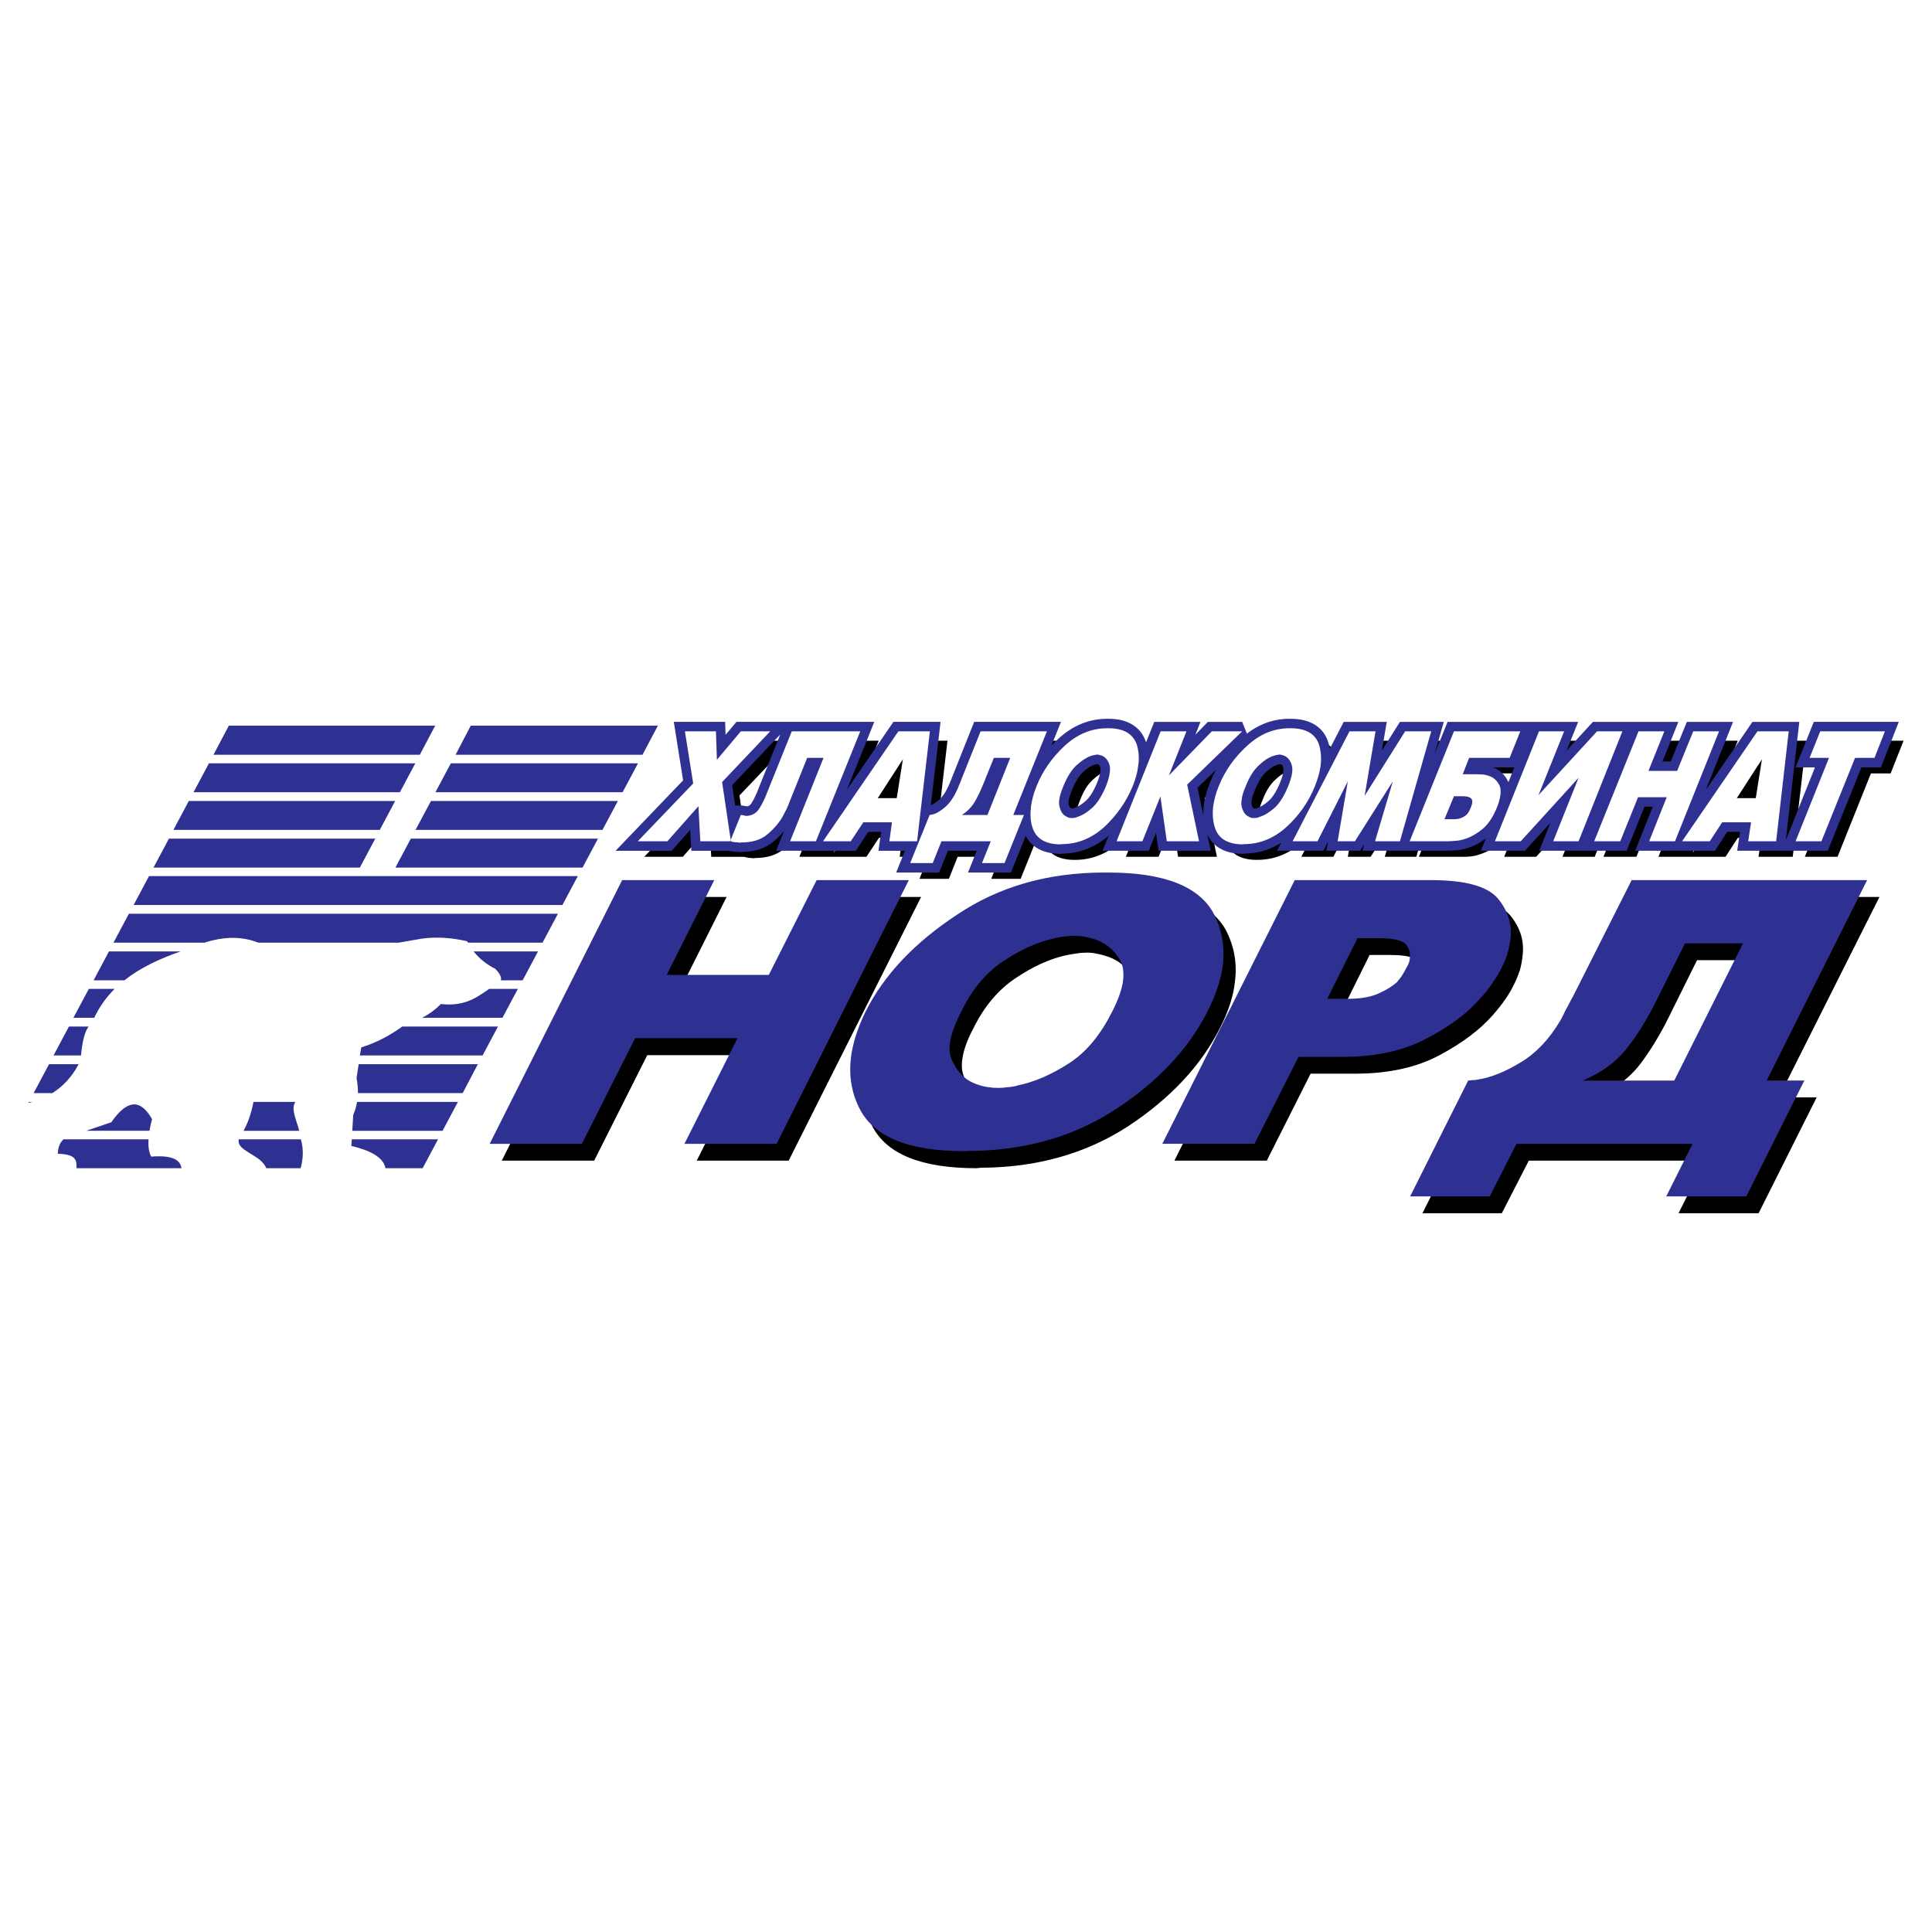 <?xml version="1.0" encoding="utf-8"?>
<!-- Generator: Adobe Illustrator 13.0.0, SVG Export Plug-In . SVG Version: 6.00 Build 14948)  -->
<!DOCTYPE svg PUBLIC "-//W3C//DTD SVG 1.0//EN" "http://www.w3.org/TR/2001/REC-SVG-20010904/DTD/svg10.dtd">
<svg version="1.0" id="Layer_1" xmlns="http://www.w3.org/2000/svg" xmlns:xlink="http://www.w3.org/1999/xlink" x="0px" y="0px"
	 width="192.756px" height="192.756px" viewBox="0 0 192.756 192.756" enable-background="new 0 0 192.756 192.756"
	 xml:space="preserve">
<g>
	<polygon fill-rule="evenodd" clip-rule="evenodd" fill="#FFFFFF" points="0,0 192.756,0 192.756,192.756 0,192.756 0,0 	"/>
	<path fill-rule="evenodd" clip-rule="evenodd" fill="#2E3192" d="M22.832,72.399H43.42l-1.536,2.907H21.295L22.832,72.399
		L22.832,72.399z M46.966,72.399h18.673l-1.537,2.907h-18.65L46.966,72.399L46.966,72.399z M20.846,76.157h20.588l-1.537,2.884
		H19.31L20.846,76.157L20.846,76.157z M44.98,76.157h18.673l-1.537,2.884H43.444L44.98,76.157L44.98,76.157z M18.837,79.916h20.588
		l-1.537,2.884H17.301L18.837,79.916L18.837,79.916z M42.995,79.916h18.65l-1.537,2.884h-18.65L42.995,79.916L42.995,79.916z
		 M16.852,83.674H37.44l-1.537,2.884H15.315L16.852,83.674L16.852,83.674z M40.985,83.674h18.673l-1.536,2.884H39.449L40.985,83.674
		L40.985,83.674z M14.866,87.409H57.65l-1.537,2.884H13.33L14.866,87.409L14.866,87.409z M12.857,91.167h42.807l-1.536,2.884h-7.422
		c-0.047-0.047-0.071-0.095-0.094-0.142c-1.442-0.331-2.931-0.473-4.539-0.26l-2.292,0.402H25.763c-1.584-0.639-3.38-0.639-5.366,0
		H11.32L12.857,91.167L12.857,91.167z M10.872,94.925h7.138c-2.104,0.733-4.018,1.631-5.602,2.884H9.335L10.872,94.925
		L10.872,94.925z M47.25,94.925h6.429l-1.537,2.884h-2.175c0.095-0.307-0.094-0.686-0.567-1.158
		C48.549,96.225,47.84,95.658,47.25,94.925L47.25,94.925z M8.862,98.66h2.576c-0.827,0.826-1.513,1.771-2.033,2.883h-2.08
		L8.862,98.66L8.862,98.66z M48.809,98.66h2.86l-1.537,2.883H42.12c0.614-0.307,1.252-0.756,1.867-1.371
		C46.328,100.432,47.509,99.559,48.809,98.66L48.809,98.66z M6.877,102.418h1.961c-0.401,0.543-0.638,1.584-0.756,2.885H5.34
		L6.877,102.418L6.877,102.418z M40.134,102.418h9.55l-1.537,2.885H35.903l0.142-0.805
		C37.487,104.049,38.834,103.363,40.134,102.418L40.134,102.418z M4.891,106.176h2.955c-0.662,1.254-1.536,2.199-2.624,2.885H3.355
		L4.891,106.176L4.891,106.176z M35.785,106.176h11.89l-1.513,2.885H35.714c0-0.496-0.047-0.994-0.142-1.514L35.785,106.176
		L35.785,106.176z M2.882,109.936H3.26c-0.142,0.023-0.284,0.07-0.426,0.094L2.882,109.936L2.882,109.936z M25.29,109.936h4.184
		c-0.497,0.709,0.142,1.867,0.378,2.883h-5.555C24.723,112.062,25.054,111.117,25.29,109.936L25.29,109.936z M35.62,109.936h10.069
		l-1.536,2.883h-9.006l0.095-1.584C35.431,110.809,35.549,110.385,35.62,109.936L35.62,109.936z M14.914,112.818H8.603l2.505-0.852
		c1.561-2.268,2.908-2.363,4.066-0.307C15.055,112.062,14.984,112.439,14.914,112.818L14.914,112.818z M6.333,113.67h8.486
		c-0.047,0.662,0.024,1.252,0.26,1.725c2.081-0.164,2.908,0.309,3.026,1.158H7.633c0-0.709,0.071-1.395-1.868-1.441
		C5.789,114.543,5.931,114.049,6.333,113.67L6.333,113.67z M23.825,113.67h6.193c0.284,0.969,0.236,1.938-0.023,2.883h-3.428
		C26.046,115.182,23.541,114.852,23.825,113.67L23.825,113.67z M35.1,113.67h8.604l-1.536,2.883h-3.711
		c-0.166-0.898-1.111-1.678-3.404-2.221L35.1,113.67L35.1,113.67z"/>
	<path fill-rule="evenodd" clip-rule="evenodd" d="M164.443,89.489h23.07l-10.046,19.998h3.782l-5.792,11.559h-0.449h-7.54
		l2.624-5.248H152.53l-2.694,5.248h-0.449h-7.47l5.791-11.559c0.142,0,0.284-0.023,0.449-0.047c0.118,0,0.283,0,0.449-0.025
		c1.348-0.213,2.789-0.779,4.349-1.748c1.537-0.922,2.86-2.316,3.972-4.184c0.165-0.309,0.331-0.615,0.473-0.945
		c0.166-0.309,0.331-0.615,0.496-0.945c0.048-0.096,0.118-0.189,0.166-0.309c0.047-0.094,0.094-0.189,0.142-0.307l5.791-11.488
		H164.443L164.443,89.489z M169.312,95.8l-3.096,6.239c-0.875,1.656-1.773,3.121-2.767,4.373c-1.04,1.277-2.458,2.293-4.302,3.074
		h9.124l6.854-13.687H169.312L169.312,95.8z M117.169,115.797l13.213-26.308h0.449h13.166c3.356,0,5.578,0.614,6.642,1.796
		c1.017,1.206,1.442,2.553,1.277,3.995c-0.048,0.52-0.143,1.04-0.284,1.536c-0.189,0.543-0.378,1.016-0.614,1.465
		c-0.213,0.449-0.497,0.945-0.852,1.441c-0.354,0.521-0.779,1.041-1.252,1.584c-1.277,1.441-3.026,2.766-5.295,3.971
		c-2.293,1.23-5.105,1.844-8.438,1.844h-4.42l-4.373,8.676h-0.45H117.169L117.169,115.797z M136.646,95.28l-3.002,6.05h2.033
		c1.276,0,2.316-0.164,3.12-0.52c0.78-0.354,1.371-0.732,1.797-1.135c0.235-0.283,0.425-0.543,0.591-0.779
		c0.142-0.26,0.26-0.449,0.307-0.615c0.118-0.143,0.189-0.307,0.261-0.449c0.047-0.141,0.094-0.283,0.118-0.449
		c0-0.07,0.023-0.141,0.023-0.236c0.047-0.449-0.071-0.851-0.378-1.229c-0.379-0.426-1.301-0.638-2.742-0.638H136.646L136.646,95.28
		z M97.432,116.553c-5.484,0-8.959-1.395-10.4-4.184c-0.804-1.512-1.111-3.215-0.922-5.035c0.166-1.465,0.662-3.025,1.466-4.703
		c1.844-3.664,4.893-6.926,9.147-9.715c4.184-2.79,9.053-4.184,14.656-4.184h0.425c5.603,0,9.101,1.394,10.566,4.184
		c0.756,1.513,1.063,3.167,0.851,4.916c-0.142,1.514-0.662,3.098-1.536,4.799c-1.891,3.711-4.917,6.949-9.101,9.715
		c-4.207,2.742-9.124,4.137-14.702,4.16L97.432,116.553L97.432,116.553z M100.788,110.242c0.307,0,0.638-0.023,0.993-0.07
		c0.33-0.025,0.685-0.096,1.04-0.189c1.606-0.332,3.309-1.088,5.105-2.223c1.678-1.135,3.097-2.836,4.23-5.129
		c0.662-1.229,1.04-2.316,1.135-3.215c0.071-0.756-0.023-1.395-0.308-1.914c-0.638-1.135-1.583-1.844-2.836-2.175
		c-0.284-0.094-0.567-0.142-0.804-0.189c-0.283-0.071-0.591-0.094-0.898-0.094c-0.331,0-0.686,0.023-1.087,0.094
		c-0.378,0.047-0.78,0.118-1.183,0.213c-1.513,0.354-3.119,1.087-4.821,2.222c-1.749,1.158-3.168,2.836-4.255,5.059
		c-0.662,1.229-1.017,2.316-1.111,3.215c-0.071,0.732,0.023,1.324,0.307,1.82c0.544,1.182,1.418,1.914,2.624,2.27
		c0.283,0.094,0.591,0.164,0.921,0.236C100.149,110.219,100.457,110.242,100.788,110.242L100.788,110.242z M50.062,115.797
		l13.213-26.308h0.473h8.746l-4.751,9.478h10.164l4.798-9.478h0.449H91.9l-13.213,26.308h-0.425h-8.746l5.271-10.52H64.576
		l-5.295,10.52h-0.449H50.062L50.062,115.797z"/>
	<path fill-rule="evenodd" clip-rule="evenodd" fill="#2E3192" d="M163.214,87.811h23.07l-10.022,19.996h3.759l-5.791,11.559h-0.449
		h-7.54l2.623-5.246h-17.562l-2.671,5.246h-0.473h-7.47l5.791-11.559c0.143,0,0.284-0.023,0.449-0.047c0.143,0,0.284,0,0.473-0.047
		c1.324-0.189,2.766-0.779,4.326-1.725c1.536-0.922,2.86-2.318,3.971-4.209c0.166-0.307,0.331-0.613,0.473-0.945
		c0.166-0.283,0.331-0.613,0.496-0.922c0.048-0.117,0.119-0.213,0.166-0.307c0.048-0.096,0.095-0.189,0.165-0.309l5.792-11.486
		H163.214L163.214,87.811z M168.107,94.122l-3.12,6.24c-0.852,1.654-1.773,3.098-2.766,4.35c-1.04,1.277-2.459,2.316-4.302,3.096
		h9.123l6.855-13.685H168.107L168.107,94.122z M115.963,114.119l13.214-26.309h0.449h13.142c3.381,0,5.579,0.591,6.643,1.796
		c1.017,1.206,1.441,2.529,1.3,3.995c-0.071,0.52-0.165,1.04-0.307,1.536c-0.166,0.52-0.379,1.017-0.615,1.466
		c-0.213,0.449-0.496,0.922-0.851,1.418c-0.354,0.543-0.757,1.064-1.253,1.584c-1.253,1.465-3.025,2.789-5.295,3.971
		c-2.293,1.252-5.105,1.867-8.438,1.867h-4.396l-4.396,8.676h-0.426H115.963L115.963,114.119z M135.44,93.602l-3.025,6.051h2.056
		c1.277,0,2.316-0.189,3.097-0.543c0.78-0.355,1.371-0.732,1.797-1.111c0.236-0.283,0.449-0.543,0.591-0.804
		c0.165-0.236,0.26-0.449,0.331-0.591c0.095-0.166,0.189-0.308,0.236-0.449c0.071-0.142,0.118-0.307,0.118-0.449
		c0.023-0.071,0.023-0.166,0.023-0.236c0.048-0.449-0.07-0.851-0.378-1.229c-0.379-0.426-1.276-0.638-2.742-0.638H135.44
		L135.44,93.602z M96.226,114.852c-5.483,0-8.958-1.371-10.424-4.16c-0.804-1.537-1.111-3.215-0.921-5.035
		c0.165-1.488,0.662-3.049,1.465-4.703c1.844-3.688,4.917-6.926,9.171-9.716c4.16-2.789,9.053-4.184,14.631-4.184h0.426
		c5.602,0,9.124,1.395,10.565,4.184c0.757,1.513,1.063,3.144,0.875,4.917c-0.166,1.488-0.686,3.096-1.561,4.799
		c-1.891,3.711-4.916,6.949-9.101,9.691c-4.207,2.766-9.101,4.16-14.702,4.184L96.226,114.852L96.226,114.852z M99.583,108.541
		c0.283,0,0.614-0.023,0.969-0.072c0.331-0.023,0.686-0.07,1.04-0.189c1.607-0.33,3.31-1.062,5.105-2.221
		c1.702-1.111,3.097-2.812,4.255-5.105c0.638-1.254,1.017-2.316,1.11-3.238c0.071-0.733-0.023-1.395-0.307-1.915
		c-0.639-1.111-1.584-1.844-2.812-2.175c-0.308-0.071-0.567-0.142-0.828-0.189c-0.283-0.047-0.591-0.071-0.874-0.071
		c-0.354,0-0.71,0.024-1.088,0.071c-0.401,0.047-0.804,0.118-1.182,0.236c-1.536,0.354-3.144,1.087-4.846,2.198
		c-1.749,1.159-3.167,2.86-4.231,5.083c-0.638,1.229-1.017,2.293-1.134,3.191c-0.071,0.732,0.023,1.346,0.331,1.844
		c0.544,1.158,1.395,1.914,2.6,2.268c0.283,0.096,0.591,0.166,0.945,0.213C98.921,108.518,99.252,108.541,99.583,108.541
		L99.583,108.541z M48.856,114.119L62.07,87.811h0.449h8.746l-4.751,9.455h10.188l4.774-9.455h0.45h8.746l-13.19,26.309h-0.449
		h-8.746l5.295-10.543H63.37l-5.318,10.543h-0.426H48.856L48.856,114.119z"/>
	<path fill-rule="evenodd" clip-rule="evenodd" d="M168.88,85.092l0.075-0.108l7.517-10.944l0.096-0.14h3.646l-0.041,0.355
		l-1.276,10.944l-0.033,0.283h-3.42l0.055-0.365l0.229-1.526h-2.342l-1.135,1.745l-0.094,0.146h-3.433h-0.111h-3.15l0.175-0.438
		l1.574-3.936h-2.175l-1.691,4.174l-0.081,0.199h-3.287l0.177-0.438l4.42-10.944l0.081-0.201h3.262l-0.176,0.437l-1.407,3.51h2.175
		l1.525-3.748l0.082-0.199h3.262l-0.176,0.437L168.88,85.092L168.88,85.092z M70.799,82.478l-2.582,2.896l-0.095,0.107h-3.847
		l0.52-0.54l5.421-5.63l-0.802-5.043L69.355,73.9h3.778l0.01,0.309l0.067,1.988l1.853-2.183L75.16,73.9h3.822l-0.514,0.538
		l-4.691,4.923l0.648,4.504l0.586-1.445l0.081-0.2h0.333l0.1,0.016c0.046,0.016,0.093,0.031,0.113,0.031l0.1,0.017l0.156,0.052
		c0.208-0.016,0.389-0.07,0.544-0.162h-0.001c0.173-0.102,0.321-0.251,0.448-0.446l-0.002,0.004
		c0.135-0.213,0.265-0.452,0.393-0.716c0.129-0.267,0.256-0.561,0.383-0.885l0.001-0.002l2.435-6.027l0.082-0.201h0.356h7.137
		l-0.176,0.437l-4.321,10.755l0.075-0.108l7.517-10.944l0.096-0.14h3.668l-0.041,0.355l-1.082,9.276l0.446-1.11l0.081-0.201h0.214
		c0.001,0-0.01,0.005-0.019,0.009l0.137-0.032h0.103c0.156-0.043,0.32-0.114,0.492-0.215c0.183-0.107,0.379-0.251,0.586-0.437
		l0.014-0.012c0.211-0.168,0.402-0.388,0.582-0.653v-0.001c0.188-0.276,0.36-0.599,0.526-0.964c0.017-0.041,0.04-0.092,0.063-0.146
		c0.036-0.081,0.074-0.168,0.098-0.239l0.006-0.018c0.051-0.127,0.102-0.254,0.176-0.402c0.001-0.002,0,0,0-0.003v-0.001
		c0.016-0.054,0.028-0.101,0.069-0.154l0.016-0.079l1.938-4.775l0.081-0.199h0.332h6.947l-0.175,0.437l-3.157,7.883h0.934
		c0.008-0.202,0.025-0.408,0.052-0.618v0.003c0.037-0.326,0.105-0.655,0.197-0.993c0.091-0.333,0.206-0.679,0.34-1.043l0.004-0.009
		c0.633-1.582,1.605-2.969,2.918-4.159l-0.003,0.001c0.651-0.603,1.349-1.053,2.088-1.354c0.748-0.305,1.536-0.456,2.36-0.456h0.118
		c0.85,0,1.537,0.157,2.064,0.475c0.547,0.33,0.913,0.823,1.102,1.483l-0.001-0.002c0.104,0.349,0.168,0.709,0.188,1.078
		c0.021,0.356,0.001,0.729-0.062,1.118l0.003-0.014c-0.03,0.262-0.081,0.532-0.151,0.812l1.784-4.441l0.081-0.201h3.262
		l-0.175,0.437l-1.157,2.892l3.164-3.233l0.094-0.096h3.158l0.221,0.548l-5.356,5.172l1.146,5.478l0.081,0.384h-3.884l-0.509-3.566
		l-1.354,3.366l-0.081,0.201h-3.263l0.176-0.438l1.621-4.035c-0.194,0.353-0.406,0.694-0.635,1.023
		c-0.483,0.695-1.045,1.336-1.681,1.923h0.002c-0.655,0.604-1.355,1.057-2.101,1.361c-0.747,0.305-1.536,0.46-2.368,0.473h-0.122
		c-0.839,0-1.514-0.157-2.035-0.476c-0.54-0.329-0.905-0.82-1.106-1.477v-0.002c-0.103-0.347-0.16-0.708-0.179-1.083
		c-0.004-0.065-0.005-0.131-0.006-0.197l-0.042,0.103l-1.938,4.822l-0.081,0.201h-2.931l0.174-0.437l0.701-1.762h-4.23l-0.794,1.996
		l-0.081,0.202h-2.933l0.176-0.438l0.708-1.761h-2.857l0.049-0.362l0.21-1.529h-2.324l-1.158,1.748l-0.095,0.144h-3.43h-0.112h-3.15
		l0.175-0.438l3.157-7.883h-0.944l-1.645,4.124l-0.005,0.012c-0.039,0.087-0.081,0.192-0.125,0.3v-0.001
		c-0.057,0.142-0.118,0.292-0.184,0.436l-0.004,0.011c-0.147,0.294-0.294,0.588-0.466,0.857l0.012-0.022
		c-0.19,0.354-0.421,0.68-0.686,0.988c-0.26,0.303-0.554,0.592-0.873,0.874l-0.014,0.012c-0.363,0.285-0.776,0.498-1.247,0.64
		c-0.456,0.138-0.963,0.207-1.528,0.209l-0.112,0.019l-0.052,0.005c-0.09,0-0.167-0.008-0.234-0.016
		c-0.035-0.004-0.067-0.007-0.097-0.007c-0.14,0-0.246-0.023-0.35-0.048c-0.09-0.005-0.154-0.028-0.211-0.054
		c-0.019-0.003-0.038-0.007-0.056-0.011h-0.001c-0.012-0.002-0.013-0.005-0.018-0.005h-0.001c0,0-0.001,0-0.001,0H73.77h-2.808
		l-0.017-0.303L70.799,82.478L70.799,82.478z M96.976,78.967l-0.018,0.024c0.006-0.005,0.012,0.028,0.012,0.002L96.976,78.967
		L96.976,78.967z M108.328,82.527c0.058,0,0.134,0,0.221-0.017c0,0,0.001,0,0.001,0l-0.001,0c-0.003,0-0.005,0.001-0.007,0.001
		l0.007-0.001l0.001,0c0.072-0.018,0.144-0.037,0.204-0.067l0.064-0.024c0.419-0.104,0.868-0.385,1.347-0.843l0.012-0.01
		c0.235-0.204,0.451-0.469,0.652-0.795c0.207-0.336,0.399-0.739,0.582-1.208l0.007-0.015c0.104-0.229,0.184-0.443,0.244-0.643
		c0.068-0.225,0.11-0.423,0.133-0.592v-0.003c0.021-0.146,0.031-0.278,0.028-0.395c-0.002-0.102-0.015-0.189-0.039-0.264
		l0.002,0.005c-0.07-0.202-0.154-0.366-0.255-0.493c-0.082-0.104-0.175-0.181-0.28-0.231c-0.097-0.025-0.165-0.048-0.233-0.071
		c-0.005-0.001-0.021-0.003-0.039-0.004h-0.002c-0.041-0.003-0.07-0.003-0.096-0.003c-0.077,0-0.175,0-0.229,0.014l-0.015,0.003
		c-0.106,0.021-0.212,0.042-0.299,0.077l-0.019,0.008c-0.383,0.127-0.817,0.413-1.304,0.854c-0.24,0.218-0.465,0.493-0.672,0.821
		c-0.208,0.332-0.398,0.719-0.568,1.161l-0.003,0.006c-0.103,0.25-0.188,0.483-0.253,0.7c-0.062,0.208-0.106,0.397-0.128,0.567
		l-0.002,0.014c-0.018,0.109-0.023,0.217-0.017,0.321v0.001c0.007,0.104,0.025,0.199,0.053,0.282l0.006,0.022
		c0.05,0.197,0.122,0.362,0.214,0.489c0.081,0.112,0.178,0.194,0.287,0.241l0.053,0.028c0.025,0.017,0.093,0.034,0.16,0.051
		l0.022,0.006C108.19,82.527,108.26,82.527,108.328,82.527L108.328,82.527z M111.021,76.219L111.021,76.219L111.021,76.219
		L111.021,76.219z M125.395,85.789c-0.827,0-1.503-0.157-2.024-0.476c-0.541-0.33-0.907-0.823-1.096-1.482l0.002,0.003
		c-0.103-0.345-0.166-0.705-0.19-1.075c-0.025-0.369-0.013-0.756,0.037-1.157l0.001-0.009c0.05-0.319,0.117-0.645,0.209-0.981
		c0.091-0.333,0.207-0.682,0.355-1.052c0.632-1.582,1.604-2.969,2.917-4.159l-0.003,0.001c0.654-0.605,1.349-1.057,2.089-1.358
		c0.742-0.302,1.526-0.452,2.359-0.452h0.118c0.842,0,1.532,0.159,2.062,0.479c0.546,0.33,0.917,0.822,1.104,1.479l0.001,0.007
		c0.091,0.349,0.148,0.706,0.169,1.07c0.021,0.351,0.007,0.72-0.043,1.106v0.007c-0.069,0.451-0.188,0.926-0.354,1.424l2.64-5.092
		l0.09-0.173h3.171l-0.063,0.372l-0.821,4.837l3.192-5.06l0.095-0.149h3.197l-0.115,0.406l-3.12,10.944l-0.066,0.232h-3.149
		l0.121-0.409l1.121-3.782l-2.556,4.041l-0.094,0.149h-2.278l0.063-0.372l0.664-3.905l-2.075,4.101l-0.089,0.176h-3.2l0.24-0.465
		l1.415-2.73c-0.441,0.603-0.943,1.159-1.509,1.671l0.003-0.002c-0.648,0.599-1.343,1.048-2.08,1.353
		c-0.75,0.31-1.54,0.468-2.364,0.48H125.395L125.395,85.789z M126.506,82.527c0.075,0,0.151,0,0.206-0.014
		c0.077-0.02,0.154-0.039,0.219-0.071l0.065-0.024c0.205-0.051,0.418-0.145,0.641-0.282c0.232-0.142,0.477-0.331,0.734-0.566V81.57
		c0.23-0.208,0.45-0.479,0.656-0.81c0.209-0.336,0.405-0.735,0.585-1.197l0.001-0.003c0.204-0.498,0.34-0.922,0.382-1.246
		l-0.003,0.019c0.011-0.157,0.017-0.294,0.012-0.41c-0.005-0.105-0.018-0.196-0.043-0.271l-0.003-0.009
		c-0.058-0.192-0.137-0.349-0.232-0.47c-0.089-0.112-0.193-0.194-0.308-0.245c-0.013-0.004-0.032-0.01-0.054-0.016
		c-0.05-0.015-0.1-0.03-0.145-0.048c-0.017-0.003-0.034-0.005-0.053-0.006h-0.001c-0.042-0.003-0.072-0.003-0.107-0.003
		c-0.079,0-0.158,0-0.245,0.018c-0.098,0.02-0.195,0.04-0.251,0.067l-0.047,0.019c-0.402,0.127-0.834,0.41-1.294,0.848l-0.006,0.005
		c-0.24,0.218-0.465,0.493-0.671,0.821c-0.209,0.332-0.399,0.719-0.569,1.161l-0.007,0.018c-0.113,0.248-0.197,0.476-0.257,0.684
		c-0.06,0.204-0.097,0.394-0.119,0.571l-0.003,0.014c-0.02,0.12-0.029,0.236-0.027,0.346c0.003,0.096,0.016,0.183,0.04,0.258
		l0.003,0.009c0.062,0.204,0.136,0.375,0.227,0.504c0.079,0.111,0.17,0.193,0.278,0.239l0.052,0.028
		c0.026,0.017,0.094,0.034,0.16,0.051l0.022,0.006C126.367,82.527,126.437,82.527,126.506,82.527L126.506,82.527z M124.997,81.882
		c-0.001-0.003-0.002-0.006-0.003-0.008L124.997,81.882L124.997,81.882L124.997,81.882z M129.209,76.219c0.001,0,0.001,0,0.002,0
		H129.209L129.209,76.219z M141.564,85.482l0.175-0.438l4.397-10.944l0.08-0.201h7.33l-0.178,0.438l-1.063,2.624l-0.081,0.199
		h-4.042l-0.403,0.993h0.827c0.174,0,0.335,0.014,0.531,0.032c0.066,0.006,0.132,0.012,0.181,0.016l0.002,0.002
		c0.146,0.013,0.292,0.038,0.434,0.071c0.15,0.036,0.303,0.082,0.45,0.135l0.013,0.005c0.478,0.197,0.841,0.557,1.089,1.08
		l0.011,0.028c0.059,0.161,0.095,0.324,0.108,0.5c0.014,0.168,0.007,0.355-0.02,0.569l-0.002,0.006
		c-0.024,0.173-0.062,0.374-0.119,0.594c-0.057,0.217-0.133,0.45-0.234,0.691l0.003-0.004c-0.207,0.512-0.44,0.959-0.695,1.342
		l-0.001,0.001c-0.266,0.398-0.554,0.726-0.86,0.981l-0.005,0.003c-0.305,0.244-0.603,0.449-0.896,0.616
		c-0.296,0.168-0.582,0.296-0.861,0.385l0.015-0.006c-0.203,0.076-0.395,0.134-0.576,0.175c-0.191,0.044-0.366,0.07-0.527,0.083
		h0.003c-0.136,0.011-0.275,0.017-0.406,0.021c-0.115,0.003-0.22,0.003-0.306,0.003H141.564L141.564,85.482z M155.06,73.9h2.859
		l-0.177,0.437l-1.902,4.72l4.658-5.054l0.095-0.104h3.14l-0.174,0.436l-4.373,10.944l-0.081,0.202h-3.216l0.175-0.438l1.877-4.681
		l-4.583,5.015l-0.096,0.104h-3.188l0.176-0.438l4.396-10.944l0.081-0.201H155.06L155.06,73.9z M180.069,85.482l0.176-0.438
		l3.157-7.883h-1.94l0.178-0.438l1.063-2.624l0.081-0.199h7.137l-0.173,0.436l-1.04,2.624l-0.08,0.202h-1.963l-3.253,8.12
		l-0.08,0.201H180.069L180.069,85.482z"/>
	<path fill-rule="evenodd" clip-rule="evenodd" fill="#2E3192" d="M178.171,83.824l0.096-0.239l2.813-7.024h-1.94l0.521-1.296
		l1.063-2.647l0.24-0.599h8.481l-0.508,1.292l-1.04,2.647l-0.237,0.604h-1.944l-3.115,7.721l-0.241,0.599h-9.039l0.162-1.085
		l0.121-0.806h-1.273l-1.229,1.891h-7.959l0.516-1.296l1.233-3.101h-0.827l-1.531,3.797l-0.241,0.599h-8.725l0.518-1.296
		l0.598-1.497l-2.258,2.48l-0.284,0.312h-4.39l0.49-1.224c-0.247,0.184-0.49,0.344-0.731,0.481
		c-0.333,0.189-0.657,0.333-0.978,0.435l-0.007,0.003c-0.224,0.069-0.431,0.132-0.609,0.173c-0.221,0.05-0.439,0.082-0.665,0.084
		c-0.034,0.003-0.066,0.006-0.1,0.008c-0.245,0.021-0.452,0.039-0.61,0.039h-8.618l0.195-0.658l-0.137,0.215l-0.28,0.442h-3.366
		l0.154-0.909l-0.195,0.388l-0.265,0.521h-4.621l0.403-0.781c-0.355,0.222-0.721,0.409-1.098,0.562
		c-0.788,0.322-1.618,0.491-2.485,0.502l-0.072,0.012L124,85.188c-0.947,0-1.735-0.196-2.359-0.584
		c-0.536-0.333-0.934-0.79-1.191-1.368l0.105,0.503l0.239,1.141h-5.202l-0.115-0.81l-0.141-0.981l-0.479,1.192l-0.241,0.599h-4.614
		l0.52-1.296l0.075-0.188c-0.646,0.547-1.335,0.971-2.065,1.267c-0.788,0.32-1.62,0.489-2.493,0.5l-0.029,0.006l-0.186,0.018
		c-0.961,0-1.749-0.196-2.372-0.584c-0.484-0.302-0.855-0.704-1.116-1.205l-1.235,3.058l-0.242,0.599h-4.283l0.521-1.296
		l0.353-0.878h-2.877l-0.633,1.576l-0.241,0.599H89.41l0.523-1.296l0.355-0.878h-2.641l0.147-1.072l0.113-0.819h-1.27l-0.97,1.465
		l-0.282,0.426H77.43l0.519-1.296l0.264-0.659c-0.027,0.033-0.056,0.065-0.083,0.097c-0.289,0.334-0.611,0.65-0.96,0.945
		l-0.009,0.007c-0.43,0.354-0.914,0.613-1.459,0.781c-0.504,0.155-1.054,0.235-1.656,0.242l-0.071,0.012l-0.341-0.009
		c-0.02-0.004-0.05-0.007-0.079-0.01c-0.046-0.005-0.091-0.01-0.137-0.016c-0.107,0-0.207-0.004-0.33-0.025
		c-0.142-0.008-0.245-0.035-0.333-0.069h-3.782l-0.048-0.896l-0.064-1.19l-1.564,1.766l-0.284,0.321h-5.598l1.535-1.601l5.203-5.425
		l-0.754-4.74l-0.174-1.097h5.122l0.03,0.916l0.013,0.375l0.8-0.951l0.287-0.34h13.751l-0.522,1.296l-2.198,5.456l4.342-6.335
		l0.285-0.416h4.703l-0.122,1.052l-0.845,7.256c0.071-0.02,0.161-0.062,0.266-0.122c0.164-0.094,0.338-0.222,0.521-0.376
		l-0.002,0.005c0.173-0.147,0.337-0.331,0.494-0.554c0.169-0.24,0.328-0.525,0.48-0.859l0.015-0.037
		c0.06-0.121,0.093-0.198,0.117-0.271l0.019-0.058c0.056-0.141,0.078-0.189,0.098-0.234l-0.001,0.008
		c0.025-0.055,0.051-0.111,0.063-0.14c0.018-0.071,0.039-0.144,0.081-0.228l0.013-0.017l0.005-0.029l1.915-4.798l0.239-0.599h8.66
		l-0.521,1.296l-0.435,1.081c0.218-0.234,0.446-0.461,0.685-0.682c0.711-0.658,1.476-1.157,2.288-1.493
		c0.82-0.339,1.684-0.51,2.587-0.51h0.142c0.954,0,1.744,0.195,2.374,0.58c0.662,0.405,1.117,0.996,1.369,1.768l0.577-1.44
		l0.24-0.599h4.611l-0.512,1.286l0.971-0.997l0.28-0.289h3.42l0.475,1.171c0.525-0.403,1.076-0.727,1.654-0.967
		c0.817-0.34,1.682-0.512,2.599-0.512h0.118c0.957,0,1.756,0.196,2.389,0.583c0.688,0.42,1.151,1.039,1.384,1.852l0.007,0.021
		c0.046,0.177,0.084,0.359,0.113,0.546l1.128-2.178l0.266-0.516h4.295l-0.187,1.101l-0.297,1.755l1.519-2.414l0.277-0.442h4.377
		l-0.343,1.207l-0.562,1.975l1.041-2.582l0.241-0.599h13.029l-0.521,1.296l-0.624,1.553l2.334-2.542l0.282-0.307h8.526l-0.521,1.296
		l-1.063,2.651h0.826l1.365-3.353l0.241-0.594h4.611l-0.52,1.296l-2.204,5.498l4.371-6.377l0.285-0.416h4.677l-0.121,1.052
		L178.171,83.824L178.171,83.824z M174.994,75.244l1.729,0.657l-0.614,3.876l-0.127,0.802h-4.437l0.943-1.458L174.994,75.244
		L174.994,75.244z M150.496,78.034l0.59-1.473h-2.123c0.04,0.016,0.08,0.032,0.122,0.049l0.018,0.006
		c0.304,0.132,0.577,0.322,0.815,0.566c0.225,0.231,0.414,0.504,0.562,0.817L150.496,78.034L150.496,78.034z M120.054,81.343
		c-0.01-0.332,0.009-0.681,0.054-1.043l0.002-0.028c0.053-0.344,0.125-0.699,0.223-1.06c0.097-0.359,0.222-0.733,0.382-1.12
		l-0.004,0.01c0.177-0.444,0.379-0.873,0.607-1.288l-1.839,1.783L120.054,81.343L120.054,81.343z M109.416,76.222
		c0.003,0,0.005,0-0.004-0.002l-0.005,0.002C109.409,76.222,109.413,76.222,109.416,76.222L109.416,76.222z M106.932,80.685
		l0.01,0.005c0.01,0.007-0.003-0.002-0.006-0.005h-0.002C106.935,80.685,106.934,80.685,106.932,80.685L106.932,80.685z
		 M96.717,78.308c-0.002,0.004-0.004,0.008-0.006,0.012l0.005-0.007C96.716,78.311,96.716,78.31,96.717,78.308L96.717,78.308z
		 M96.761,78.186c0.001-0.002,0.002-0.005,0.002-0.007l-0.001,0C96.762,78.182,96.762,78.184,96.761,78.186L96.761,78.186z
		 M96.539,78.75C96.538,78.75,96.538,78.75,96.539,78.75L96.539,78.75L96.539,78.75z M89.285,75.244l1.729,0.657l-0.614,3.876
		l-0.127,0.802h-4.436l0.943-1.458L89.285,75.244L89.285,75.244z M73.351,80.362h0.68l0.3,0.051c0.003,0-0.035,0-0.067-0.001
		l0.21,0.029c0.013,0.003,0.025,0.006,0.035,0.009c0.089-0.012,0.166-0.036,0.23-0.072c0.082-0.046,0.156-0.12,0.223-0.223
		l-0.008,0.011c0.131-0.208,0.26-0.438,0.379-0.684c0.121-0.249,0.235-0.514,0.336-0.787l0.01-0.027l2.168-5.389l-0.321,0.338
		l-4.477,4.719L73.351,80.362L73.351,80.362z M74.444,80.458L74.444,80.458c-0.001,0-0.001,0-0.002,0H74.444L74.444,80.458z
		 M74.441,80.458l-0.024,0.001C74.425,80.458,74.434,80.458,74.441,80.458L74.441,80.458z M125.186,80.669
		c0.035,0-0.024-0.001-0.013-0.002c0.048-0.006,0.1-0.013,0.165-0.017l0.144-0.058c0.335-0.101,0.709-0.339,1.123-0.715
		c0.195-0.177,0.377-0.407,0.553-0.687c0.199-0.319,0.384-0.688,0.562-1.108l-0.009,0.011c0.098-0.237,0.168-0.438,0.215-0.605
		c0.053-0.187,0.087-0.353,0.104-0.498l0.002-0.028c0.016-0.103,0.023-0.192,0.022-0.268c-0.001-0.044-0.007-0.084-0.019-0.123
		l0.005,0.014c-0.034-0.108-0.076-0.192-0.124-0.25c-0.017-0.021-0.034-0.037-0.053-0.049c-0.063-0.018-0.113-0.034-0.159-0.049
		c-0.013,0.003-0.027,0.006-0.041,0.01l-0.047,0.012c-0.079,0.016-0.158,0.032-0.191,0.045l-0.049,0.017
		c-0.298,0.099-0.658,0.341-1.08,0.725c-0.194,0.177-0.377,0.406-0.55,0.684c-0.192,0.31-0.37,0.67-0.537,1.078l0.004-0.001
		c-0.104,0.253-0.186,0.468-0.239,0.64l-0.001-0.003c-0.052,0.165-0.087,0.312-0.103,0.443l-0.002,0.028
		c-0.013,0.083-0.017,0.154-0.013,0.214c0.002,0.047,0.011,0.089,0.022,0.125l0.02,0.067c0.027,0.112,0.063,0.196,0.105,0.251
		c0.012,0.017,0.023,0.028,0.034,0.032l0.114,0.063c0.002,0,0.005,0,0.007,0l0.004-0.001
		C125.172,80.668,125.181,80.669,125.186,80.669L125.186,80.669z M106.934,80.669c0.035,0-0.024-0.001-0.013-0.002
		c0.048-0.006,0.1-0.013,0.165-0.017l0.144-0.058c0.335-0.101,0.709-0.339,1.122-0.715c0.195-0.177,0.378-0.407,0.553-0.687
		c0.199-0.319,0.385-0.688,0.562-1.108l-0.008,0.011c0.097-0.237,0.168-0.438,0.215-0.605c0.052-0.187,0.086-0.353,0.104-0.498
		l0.002-0.028c0.016-0.103,0.023-0.192,0.021-0.268c-0.001-0.044-0.007-0.084-0.018-0.123l0.005,0.014
		c-0.034-0.108-0.076-0.192-0.124-0.25c-0.018-0.021-0.035-0.037-0.053-0.049c-0.064-0.018-0.113-0.034-0.159-0.049
		c-0.013,0.003-0.027,0.006-0.042,0.01l-0.046,0.012c-0.079,0.016-0.158,0.032-0.192,0.045l-0.048,0.017
		c-0.298,0.099-0.658,0.341-1.08,0.725c-0.195,0.177-0.377,0.406-0.55,0.684c-0.193,0.31-0.37,0.67-0.538,1.078l0.004-0.001
		c-0.104,0.253-0.185,0.468-0.238,0.64l-0.001-0.003c-0.052,0.165-0.087,0.312-0.104,0.443l-0.001,0.028
		c-0.014,0.083-0.018,0.154-0.014,0.214c0.003,0.047,0.011,0.089,0.022,0.125l0.021,0.067c0.027,0.112,0.062,0.196,0.104,0.251
		c0.013,0.017,0.024,0.028,0.035,0.032l0.114,0.063c0.002,0,0.005,0,0.007,0l0.004-0.001
		C106.919,80.668,106.929,80.669,106.934,80.669L106.934,80.669z"/>
	<path fill-rule="evenodd" clip-rule="evenodd" fill="#FFFFFF" d="M179.146,83.934l3.333-8.32h-1.938l1.064-2.647h0.118h6.334
		l-1.04,2.647h-1.938l-3.355,8.32h-0.118H179.146L179.146,83.934z M167.823,83.934l7.517-10.968h0.118h3.002l-1.253,10.968h-0.142
		h-2.647l0.284-1.891h-2.884l-1.229,1.891h-0.142H167.823L167.823,83.934z M175.789,75.755l-2.506,3.876h1.892L175.789,75.755
		L175.789,75.755z M159.054,83.934l4.421-10.968h0.118h2.458l-1.584,3.948h2.86l1.607-3.948h0.118h2.458l-4.396,10.968h-0.118
		h-2.458l1.749-4.396h-2.86l-1.772,4.396h-0.118H159.054L159.054,83.934z M153.665,72.966h2.387l-2.553,6.359l5.839-6.359h0.118
		h2.411l-4.373,10.968h-0.142h-2.388l2.529-6.334l-5.768,6.334h-0.118h-2.458l4.396-10.968H153.665L153.665,72.966z M140.641,83.934
		l4.42-10.968h0.118h6.5l-1.063,2.647h-4.042l-0.638,1.631h1.276c0.188,0,0.401,0.024,0.686,0.024
		c0.283,0.023,0.543,0.094,0.827,0.213c0.378,0.165,0.686,0.473,0.898,0.921c0.094,0.237,0.118,0.544,0.07,0.922
		c-0.047,0.331-0.142,0.732-0.331,1.205c-0.401,0.993-0.897,1.726-1.465,2.198c-0.591,0.473-1.135,0.78-1.655,0.946
		c-0.378,0.118-0.709,0.212-1.017,0.212c-0.283,0.024-0.52,0.047-0.685,0.047h-0.143H140.641L140.641,83.934z M144.115,81.735h0.922
		c0.378,0,0.709-0.071,1.017-0.26c0.283-0.142,0.52-0.449,0.686-0.898c0.071-0.166,0.118-0.331,0.142-0.449
		c0.023-0.189,0-0.354-0.095-0.449c-0.165-0.166-0.426-0.237-0.827-0.237h-0.898L144.115,81.735L144.115,81.735z M128.964,83.934
		l5.673-10.968h0.142h2.458l-1.087,6.429l4.042-6.429h0.142h2.459l-3.12,10.968h-0.118h-2.364l1.772-5.98l-3.781,5.98h-0.118h-1.607
		l1.016-5.98l-3.025,5.98h-0.118H128.964L128.964,83.934z M124,84.241c-1.536,0-2.482-0.591-2.813-1.75
		c-0.188-0.614-0.235-1.324-0.142-2.08c0.095-0.614,0.26-1.276,0.544-1.962c0.614-1.536,1.561-2.883,2.837-4.042
		c1.252-1.158,2.646-1.749,4.23-1.749h0.118c1.561,0,2.529,0.591,2.86,1.749c0.166,0.638,0.213,1.3,0.118,2.033
		c-0.095,0.638-0.284,1.3-0.567,2.009c-0.614,1.537-1.56,2.884-2.812,4.042c-1.253,1.135-2.671,1.726-4.231,1.726L124,84.241
		L124,84.241z M125.11,81.617c0.095,0,0.189-0.023,0.284-0.023c0.095-0.024,0.189-0.047,0.283-0.095
		c0.473-0.142,0.97-0.449,1.513-0.922c0.497-0.473,0.946-1.182,1.324-2.127c0.213-0.52,0.354-0.969,0.401-1.347
		c0.048-0.307,0.024-0.567-0.047-0.804c-0.142-0.449-0.401-0.756-0.732-0.898c-0.071-0.024-0.166-0.048-0.213-0.071
		c-0.095-0.023-0.166-0.047-0.26-0.047c-0.095,0-0.189,0.024-0.308,0.047s-0.213,0.047-0.331,0.095
		c-0.449,0.142-0.922,0.449-1.418,0.922c-0.521,0.473-0.97,1.182-1.324,2.104c-0.236,0.521-0.354,0.945-0.401,1.324
		c-0.048,0.308-0.048,0.567,0.023,0.78c0.142,0.473,0.354,0.78,0.686,0.922c0.071,0.047,0.165,0.095,0.26,0.119
		C124.945,81.594,125.017,81.617,125.11,81.617L125.11,81.617z M111.401,83.934l4.396-10.968h0.118h2.458l-1.749,4.396l4.278-4.396
		h0.142h2.884l-5.483,5.318l1.182,5.649h-0.118h-3.097l-0.638-4.467l-1.797,4.467h-0.118H111.401L111.401,83.934z M105.823,84.241
		c-1.561,0-2.482-0.591-2.837-1.75c-0.189-0.614-0.213-1.324-0.118-2.08c0.095-0.614,0.26-1.276,0.544-1.962
		c0.614-1.536,1.56-2.883,2.812-4.042c1.253-1.158,2.671-1.749,4.231-1.749h0.142c1.56,0,2.505,0.591,2.86,1.749
		c0.165,0.638,0.213,1.3,0.095,2.033c-0.071,0.638-0.261,1.3-0.545,2.009c-0.638,1.537-1.583,2.884-2.812,4.042
		c-1.252,1.135-2.671,1.726-4.254,1.726L105.823,84.241L105.823,84.241z M106.934,81.617c0.071,0,0.165-0.023,0.283-0.023
		c0.095-0.024,0.189-0.047,0.284-0.095c0.473-0.142,0.969-0.449,1.489-0.922c0.52-0.473,0.945-1.182,1.348-2.127
		c0.212-0.52,0.33-0.969,0.378-1.347c0.047-0.307,0.047-0.567-0.023-0.804c-0.143-0.449-0.402-0.756-0.733-0.898
		c-0.095-0.024-0.165-0.048-0.236-0.071c-0.07-0.023-0.165-0.047-0.236-0.047c-0.094,0-0.213,0.024-0.307,0.047
		c-0.118,0.023-0.236,0.047-0.355,0.095c-0.425,0.142-0.897,0.449-1.418,0.922c-0.52,0.473-0.945,1.182-1.323,2.104
		c-0.213,0.521-0.354,0.945-0.402,1.324c-0.047,0.308-0.023,0.567,0.048,0.78c0.118,0.473,0.354,0.78,0.685,0.922
		c0.071,0.047,0.166,0.095,0.261,0.119C106.744,81.594,106.839,81.617,106.934,81.617L106.934,81.617z M97.951,72.966h6.5
		l-3.356,8.344h1.064l-1.938,4.798h-0.118h-2.128l0.875-2.175h-4.917l-0.875,2.175h-0.142h-2.104l1.938-4.798
		c0.047,0,0.071-0.024,0.118-0.024c0.047,0,0.095,0,0.142-0.023c0.378-0.071,0.804-0.331,1.253-0.709
		c0.473-0.401,0.875-0.969,1.229-1.749c0.071-0.142,0.118-0.26,0.166-0.402c0.047-0.118,0.118-0.26,0.166-0.378
		c0.023-0.047,0.023-0.094,0.047-0.142c0.023-0.024,0.047-0.071,0.047-0.118l1.915-4.799H97.951L97.951,72.966z M99.157,75.613
		l-1.04,2.577c-0.284,0.709-0.567,1.3-0.875,1.82c-0.331,0.543-0.756,0.969-1.276,1.3h2.553l2.27-5.697H99.157L99.157,75.613z
		 M82.114,83.934l7.517-10.968h0.142h3.002l-1.276,10.968h-0.142h-2.624l0.26-1.891h-2.86l-1.252,1.891h-0.119H82.114L82.114,83.934
		z M90.08,75.755l-2.505,3.876h1.891L90.08,75.755L90.08,75.755z M79.136,72.966h6.69l-4.42,10.968h-0.118h-2.458l3.333-8.32h-1.631
		l-1.726,4.302c-0.094,0.236-0.189,0.496-0.307,0.756c-0.142,0.284-0.284,0.544-0.426,0.828c-0.378,0.638-0.898,1.229-1.513,1.749
		c-0.662,0.544-1.513,0.804-2.6,0.804l-0.142,0.024c-0.119-0.024-0.236-0.024-0.331-0.047c-0.118,0-0.213,0-0.307-0.024
		c-0.071,0-0.118-0.023-0.166-0.047c-0.047,0-0.118-0.024-0.166-0.024l1.063-2.624h0.119c0.071,0.023,0.142,0.047,0.212,0.047
		c0.095,0.024,0.142,0.047,0.213,0.047c0.567-0.023,0.993-0.26,1.3-0.733c0.284-0.449,0.567-1.016,0.804-1.654l2.435-6.051H79.136
		L79.136,72.966z M69.681,80.435l-3.096,3.499h-0.119H63.63l5.531-5.768l-0.827-5.2h0.142h2.955l0.095,2.837l2.387-2.837h0.119
		h2.812l-4.798,5.059l0.875,5.909h-0.142H69.87L69.681,80.435L69.681,80.435z"/>
</g>
</svg>

